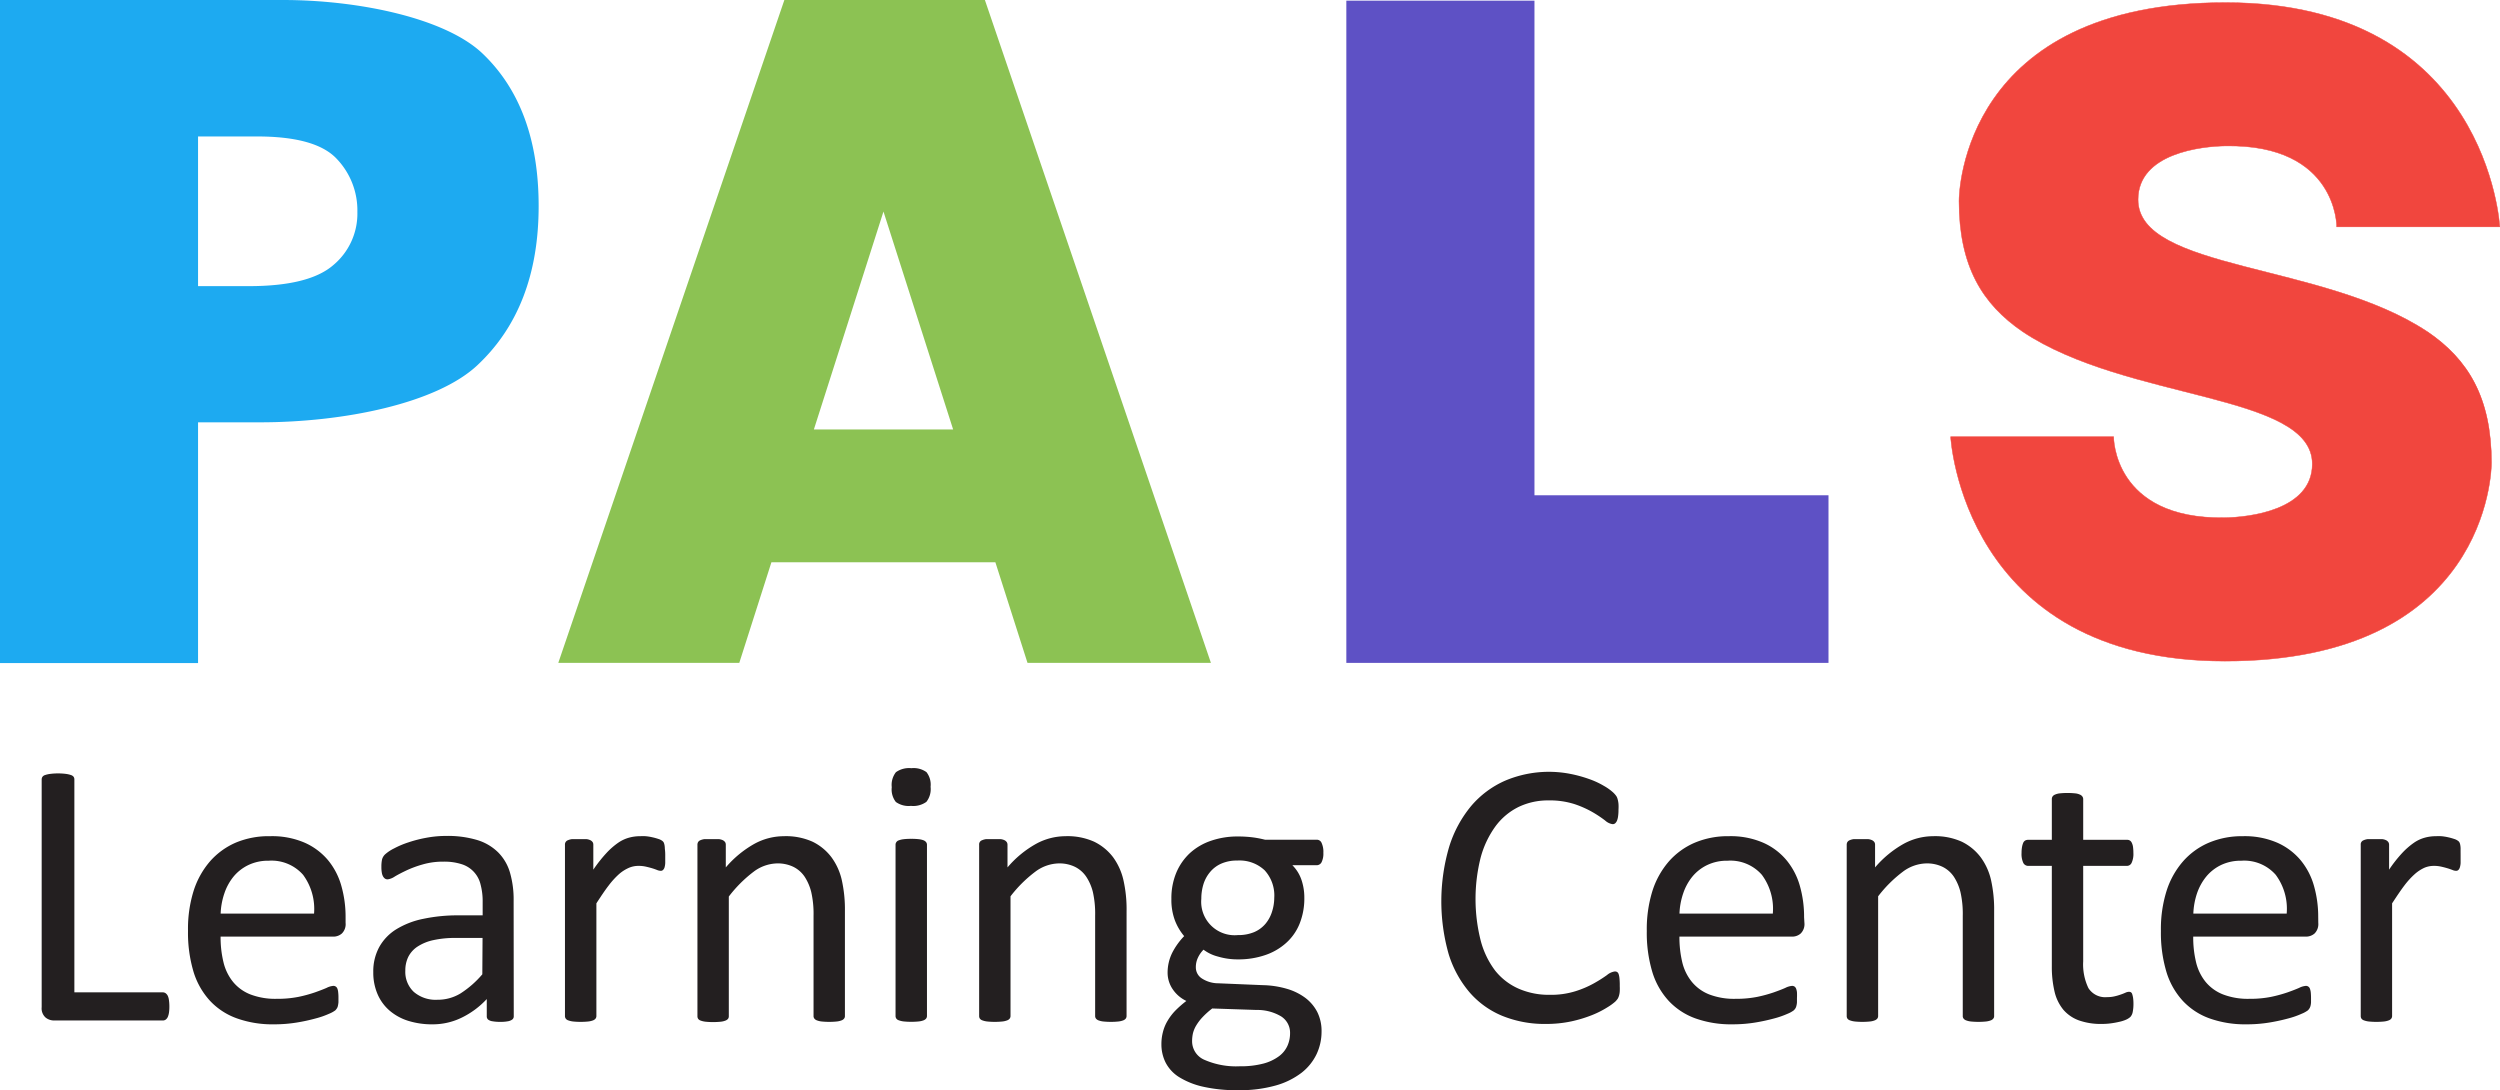 <svg xmlns="http://www.w3.org/2000/svg" width="1206.171" height="526" viewBox="0 0 1206.171 526">
  <g id="Layer_1" data-name="Layer 1" transform="translate(-486.45 -494.54)">
    <path id="Path_1659" data-name="Path 1659" d="M731.92,814.163V494.66h90.765V733.295H964.548v80.868Z" transform="translate(404.094 0.198)" fill="#5e51c5"/>
    <path id="Path_1660" data-name="Path 1660" d="M510.8,542.764,544.41,647.9H477.223ZM668.782,760.52,559.732,440.7H462.986L353.91,760.52h87.325l15.507-48.558H564.786l15.507,48.558Z" transform="translate(401.897 53.84)" fill="#8cc253"/>
    <path id="Path_1661" data-name="Path 1661" d="M347.674,578.752h24.5q28.923,0,40.646-10.056a32.363,32.363,0,0,0,11.723-25.721,36.014,36.014,0,0,0-10.161-25.853q-10.162-10.585-38.211-10.585h-28.5ZM252.12,440.7H388.638c36.227,0,78.275,8.627,96.322,25.853S512,508.284,512,540.091q0,49.061-29.479,76.74c-19.661,18.523-64.567,27.626-104.948,27.626h-29.9V760.6H252.12Z" transform="translate(234.33 53.84)" fill="#1daaf1"/>
    <path id="Path_1662" data-name="Path 1662" d="M837.831,600h0c-50.278-33.5-139.64-29.479-139.64-63.774,0-22.44,30.7-25.748,42.339-25.906,53.9-.82,53.506,39.058,53.506,39.058h78.672s-5.61-108.2-132.31-108.2-128.579,91.638-128.579,95.713c0,31.384,11.167,49.749,30.8,63.112h0c50.278,33.5,139.64,29.479,139.64,63.773,0,22.44-30.7,25.747-42.339,25.933-53.9.794-53.506-39.058-53.506-39.058H607.77s5.61,108.23,132.31,108.23,128.632-91.638,128.632-95.74c0-31.384-11.167-49.749-30.775-63.112" transform="translate(819.802 54.614)" fill="#f1463e"/>
    <path id="Path_1663" data-name="Path 1663" d="M837.831,600h0c-50.278-33.5-139.64-29.479-139.64-63.774,0-22.44,30.7-25.748,42.339-25.906,53.9-.82,53.506,39.058,53.506,39.058h78.672s-5.61-108.2-132.31-108.2-128.579,91.638-128.579,95.713c0,31.384,11.167,49.749,30.8,63.112h0c50.278,33.5,139.64,29.479,139.64,63.773,0,22.44-30.7,25.747-42.339,25.933-53.9.794-53.506-39.058-53.506-39.058H607.77s5.61,108.23,132.31,108.23,128.632-91.638,128.632-95.74C868.606,631.723,857.439,613.358,837.831,600Z" transform="translate(819.802 54.614)" fill="none" stroke="#f1463e" stroke-miterlimit="10" stroke-width="0.21"/>
    <path id="Path_1664" data-name="Path 1664" d="M321.345,693.881a20.065,20.065,0,0,1-.185,3.07,8.415,8.415,0,0,1-.582,2.117,3.389,3.389,0,0,1-1.006,1.27,2.356,2.356,0,0,1-1.429.423H265.616a6.482,6.482,0,0,1-4-1.429,5.928,5.928,0,0,1-1.879-5V584.487a2.25,2.25,0,0,1,.37-1.27,2.356,2.356,0,0,1,1.27-.873,12.628,12.628,0,0,1,2.488-.556,30.191,30.191,0,0,1,7.568,0,12.439,12.439,0,0,1,2.434.556,2.648,2.648,0,0,1,1.3.873,2.223,2.223,0,0,1,.344,1.27v102.7h42.6a2.355,2.355,0,0,1,1.429.423,3.521,3.521,0,0,1,1.006,1.191,6.906,6.906,0,0,1,.582,2.064A21.187,21.187,0,0,1,321.345,693.881Z" transform="translate(246.82 286.133)" fill="#231f20"/>
    <path id="Path_1665" data-name="Path 1665" d="M362.433,634.846a6.3,6.3,0,0,1-1.8,5.107,6.192,6.192,0,0,1-4.1,1.508H302.126a50.756,50.756,0,0,0,1.4,12.384,23.818,23.818,0,0,0,4.6,9.447,20.51,20.51,0,0,0,8.388,6.059,33.632,33.632,0,0,0,12.649,2.117,52.284,52.284,0,0,0,10.585-.953,64.6,64.6,0,0,0,7.938-2.17q3.361-1.191,5.557-2.143a8.6,8.6,0,0,1,3.281-.979,2.011,2.011,0,0,1,1.932,1.3,6.327,6.327,0,0,1,.4,1.773,21.658,21.658,0,0,1,.132,2.8v2.064a11.5,11.5,0,0,1-.238,1.561,3.65,3.65,0,0,1-.45,1.244,6.008,6.008,0,0,1-.82,1.059,13.369,13.369,0,0,1-2.99,1.641,40.135,40.135,0,0,1-6.43,2.249,86.568,86.568,0,0,1-9.129,1.985,66.69,66.69,0,0,1-11.061.873,50.934,50.934,0,0,1-17.835-2.858,32.867,32.867,0,0,1-13.046-8.52,36.411,36.411,0,0,1-7.939-14.025,65.547,65.547,0,0,1-2.646-19.661,61.391,61.391,0,0,1,2.646-19.132,40.491,40.491,0,0,1,7.939-14.4,34.983,34.983,0,0,1,12.543-9.1,40.994,40.994,0,0,1,16.565-3.07,39.535,39.535,0,0,1,16.565,3.122,31.172,31.172,0,0,1,11.246,8.389,33.738,33.738,0,0,1,6.457,12.384,54.3,54.3,0,0,1,2.064,15.189Zm-15.216-4.5a27.812,27.812,0,0,0-5.292-18.709,20.27,20.27,0,0,0-16.592-6.8,22.015,22.015,0,0,0-9.87,2.117,21.169,21.169,0,0,0-7.118,5.583,25.639,25.639,0,0,0-4.419,8.124,33.9,33.9,0,0,0-1.773,9.685Z" transform="translate(290.754 304.972)" fill="#231f20"/>
    <path id="Path_1666" data-name="Path 1666" d="M387.954,679.912a1.905,1.905,0,0,1-.741,1.641,5.057,5.057,0,0,1-2.011.82,18.85,18.85,0,0,1-3.758.291,20.615,20.615,0,0,1-3.81-.291,4.447,4.447,0,0,1-2.064-.82,2.064,2.064,0,0,1-.635-1.641v-8.256a40.751,40.751,0,0,1-12.093,8.971,31.754,31.754,0,0,1-14.025,3.228,38.422,38.422,0,0,1-11.8-1.694,25.566,25.566,0,0,1-8.971-4.922,21.911,21.911,0,0,1-5.8-7.939,26.12,26.12,0,0,1-2.064-10.585,24.5,24.5,0,0,1,2.858-12.119,23.5,23.5,0,0,1,8.15-8.547,40.087,40.087,0,0,1,13.046-5.081,80.525,80.525,0,0,1,17.333-1.694H372.95v-6.43a31.146,31.146,0,0,0-1.006-8.441,13.469,13.469,0,0,0-9.077-9.791,27.283,27.283,0,0,0-8.812-1.244A34.633,34.633,0,0,0,344,606.718a51.507,51.507,0,0,0-7.939,2.937c-2.223,1.059-4.1,2.038-5.583,2.937a7.941,7.941,0,0,1-3.361,1.323,2.409,2.409,0,0,1-1.3-.37,3.386,3.386,0,0,1-.953-1.111,5.43,5.43,0,0,1-.582-1.879,14.739,14.739,0,0,1-.185-2.646,16.193,16.193,0,0,1,.318-3.625,5.293,5.293,0,0,1,1.561-2.514,19.531,19.531,0,0,1,4.26-2.8,43.337,43.337,0,0,1,6.986-2.937,61.2,61.2,0,0,1,8.627-2.2,51.455,51.455,0,0,1,9.447-.873,49.457,49.457,0,0,1,15.136,2.011,24.4,24.4,0,0,1,10.135,6.06,22.863,22.863,0,0,1,5.583,9.685,46.6,46.6,0,0,1,1.746,13.469ZM372.9,642.177h-12.94a48.2,48.2,0,0,0-10.823,1.059,22.626,22.626,0,0,0-7.621,3.122,12.94,12.94,0,0,0-4.446,4.948,14.9,14.9,0,0,0-1.429,6.669,13.231,13.231,0,0,0,4.1,10.241A16.168,16.168,0,0,0,351.145,672a21.169,21.169,0,0,0,11.061-3.017,47.123,47.123,0,0,0,10.585-9.262Z" transform="translate(346.366 304.892)" fill="#231f20"/>
    <path id="Path_1667" data-name="Path 1667" d="M403.5,602.547v3.414a9.262,9.262,0,0,1-.344,2.144,2.858,2.858,0,0,1-.715,1.191,1.481,1.481,0,0,1-1.138.423,4.84,4.84,0,0,1-1.8-.424c-.688-.264-1.482-.556-2.382-.82s-1.879-.529-2.964-.767a15.494,15.494,0,0,0-3.6-.37,11.665,11.665,0,0,0-4.5.9,18.521,18.521,0,0,0-4.816,3.043,38.775,38.775,0,0,0-5.081,5.583c-1.8,2.329-3.758,5.293-5.874,8.547v54.327a2.09,2.09,0,0,1-.371,1.244,2.859,2.859,0,0,1-1.191.873,9.148,9.148,0,0,1-2.3.556,35.056,35.056,0,0,1-3.758.185,34.15,34.15,0,0,1-3.678-.185,9.717,9.717,0,0,1-2.329-.556,2.3,2.3,0,0,1-1.191-.873,2.092,2.092,0,0,1-.344-1.244V597.149a2.168,2.168,0,0,1,1.376-2.17,7.006,7.006,0,0,1,2.117-.556h6.748a5.741,5.741,0,0,1,2.064.556,2.856,2.856,0,0,1,1.059.926,2.275,2.275,0,0,1,.317,1.244v12.014a66.678,66.678,0,0,1,6.377-8.071,34.56,34.56,0,0,1,5.636-4.922,17.282,17.282,0,0,1,5.292-2.461,19.852,19.852,0,0,1,5.293-.688,26,26,0,0,1,2.646,0,23.529,23.529,0,0,1,3.149.5,28.114,28.114,0,0,1,2.99.82,6.1,6.1,0,0,1,1.879.926,2.409,2.409,0,0,1,.741.874,5.681,5.681,0,0,1,.318,1.059,9.87,9.87,0,0,1,.185,1.879A21.805,21.805,0,0,1,403.5,602.547Z" transform="translate(403.904 304.961)" fill="#231f20"/>
    <path id="Path_1668" data-name="Path 1668" d="M450.437,679.732a1.932,1.932,0,0,1-.37,1.244,2.646,2.646,0,0,1-1.191.873,9.213,9.213,0,0,1-2.276.556,35.024,35.024,0,0,1-3.678.185,36.071,36.071,0,0,1-3.784-.185,9.208,9.208,0,0,1-2.276-.556,2.647,2.647,0,0,1-1.191-.873,1.932,1.932,0,0,1-.37-1.244V631.359a47.181,47.181,0,0,0-1.111-11.379,24.11,24.11,0,0,0-3.2-7.436,14.132,14.132,0,0,0-5.451-4.763,17.335,17.335,0,0,0-7.78-1.641,19.5,19.5,0,0,0-11.379,4.022,62.48,62.48,0,0,0-11.961,11.961v57.714a2.09,2.09,0,0,1-.344,1.244,2.966,2.966,0,0,1-1.217.873,8.879,8.879,0,0,1-2.276.556,35.58,35.58,0,0,1-3.784.185,34,34,0,0,1-3.652-.185,9.953,9.953,0,0,1-2.355-.556,2.409,2.409,0,0,1-1.191-.873,2.275,2.275,0,0,1-.318-1.244V597.144a2.646,2.646,0,0,1,.291-1.244,2.3,2.3,0,0,1,1.085-.926,7.008,7.008,0,0,1,2.117-.556h6.748a6.09,6.09,0,0,1,2.064.556,3.1,3.1,0,0,1,1.059.926,2.274,2.274,0,0,1,.318,1.244v10.929a50.7,50.7,0,0,1,13.892-11.432,29.744,29.744,0,0,1,14.025-3.625,31.357,31.357,0,0,1,13.919,2.646,25.218,25.218,0,0,1,9.129,7.489,29.637,29.637,0,0,1,5,11.035,65.337,65.337,0,0,1,1.508,15.083Z" transform="translate(443.66 304.966)" fill="#231f20"/>
    <path id="Path_1669" data-name="Path 1669" d="M433.487,589.636a9.922,9.922,0,0,1-2.038,7.251,10.823,10.823,0,0,1-7.436,1.932,10.585,10.585,0,0,1-7.277-1.879,9.738,9.738,0,0,1-1.985-7.118,9.977,9.977,0,0,1,2.011-7.251,10.956,10.956,0,0,1,7.436-1.931,10.584,10.584,0,0,1,7.3,1.9,9.79,9.79,0,0,1,1.984,7.092ZM431.74,700.142a2.091,2.091,0,0,1-.37,1.243,3.042,3.042,0,0,1-1.191.873,9.149,9.149,0,0,1-2.3.556,35.059,35.059,0,0,1-3.758.185,34.183,34.183,0,0,1-3.678-.185,9.694,9.694,0,0,1-2.329-.556,2.2,2.2,0,0,1-1.191-.873,2.09,2.09,0,0,1-.344-1.243V617.58a2.09,2.09,0,0,1,.344-1.191,2.119,2.119,0,0,1,1.191-.926,9.717,9.717,0,0,1,2.329-.556,28.4,28.4,0,0,1,3.678-.185,29.233,29.233,0,0,1,3.758.185,9.155,9.155,0,0,1,2.3.556,2.886,2.886,0,0,1,1.191.926,2.116,2.116,0,0,1,.37,1.191Z" transform="translate(501.944 284.53)" fill="#231f20"/>
    <path id="Path_1670" data-name="Path 1670" d="M501.776,679.732a2.09,2.09,0,0,1-.37,1.244,2.857,2.857,0,0,1-1.191.873,9.158,9.158,0,0,1-2.3.556,34.213,34.213,0,0,1-3.678.185,35.476,35.476,0,0,1-3.758-.185,9.157,9.157,0,0,1-2.3-.556,2.859,2.859,0,0,1-1.191-.873,2.09,2.09,0,0,1-.371-1.244V631.359a47.362,47.362,0,0,0-1.085-11.378,23.524,23.524,0,0,0-3.228-7.436,14.13,14.13,0,0,0-5.451-4.763,17.15,17.15,0,0,0-7.753-1.641,19.5,19.5,0,0,0-11.379,4.022,61.733,61.733,0,0,0-11.934,11.855v57.714a2.091,2.091,0,0,1-.37,1.244,2.647,2.647,0,0,1-1.191.873,9.158,9.158,0,0,1-2.3.556,35.117,35.117,0,0,1-3.758.185,34.216,34.216,0,0,1-3.678-.185,9.708,9.708,0,0,1-2.329-.556,2.408,2.408,0,0,1-1.191-.873,2.274,2.274,0,0,1-.317-1.244V597.144a2.091,2.091,0,0,1,1.376-2.17,6.8,6.8,0,0,1,2.117-.556h6.721a5.749,5.749,0,0,1,2.064.556,2.857,2.857,0,0,1,1.058.926,2.3,2.3,0,0,1,.344,1.243v10.929a49.957,49.957,0,0,1,13.893-11.431,29.744,29.744,0,0,1,14-3.625,31.251,31.251,0,0,1,13.893,2.646,25.324,25.324,0,0,1,9.156,7.489,30.035,30.035,0,0,1,4.975,10.982,63.772,63.772,0,0,1,1.535,15.083Z" transform="translate(528.204 304.966)" fill="#231f20"/>
    <path id="Path_1671" data-name="Path 1671" d="M542.013,600.858a9.236,9.236,0,0,1-.873,4.631,2.646,2.646,0,0,1-2.249,1.429H527.062a18.283,18.283,0,0,1,4.472,7.3,26.461,26.461,0,0,1,1.3,8.283,32.626,32.626,0,0,1-2.3,12.676,24.929,24.929,0,0,1-6.563,9.314,28.814,28.814,0,0,1-10.135,5.822,39.694,39.694,0,0,1-13.019,2.038,33.445,33.445,0,0,1-9.606-1.35,19.688,19.688,0,0,1-7.012-3.334,13.576,13.576,0,0,0-2.646,3.758,10.587,10.587,0,0,0-1.059,4.869,6.3,6.3,0,0,0,2.964,5.292,14.608,14.608,0,0,0,7.939,2.3l21.567.9a43.985,43.985,0,0,1,11.3,1.72,27.967,27.967,0,0,1,8.918,4.313,20.139,20.139,0,0,1,5.875,6.88,20.432,20.432,0,0,1,2.09,9.5,25.511,25.511,0,0,1-2.382,10.823,25.141,25.141,0,0,1-7.3,9.05,36.863,36.863,0,0,1-12.516,6.14,63.638,63.638,0,0,1-17.994,2.249,72.957,72.957,0,0,1-17.015-1.694,37.313,37.313,0,0,1-11.538-4.631,18.046,18.046,0,0,1-6.51-7.039,19.609,19.609,0,0,1-2.011-8.839,22.62,22.62,0,0,1,.741-5.875,19.8,19.8,0,0,1,2.249-5.425,25.853,25.853,0,0,1,3.758-4.922,50.468,50.468,0,0,1,5.292-4.631,16.405,16.405,0,0,1-6.668-5.769,14.158,14.158,0,0,1-2.382-7.568,21.594,21.594,0,0,1,2.276-10,33.212,33.212,0,0,1,5.716-7.938,26.464,26.464,0,0,1-4.5-7.674,28.312,28.312,0,0,1-1.667-10.32,31.99,31.99,0,0,1,2.382-12.649,27.386,27.386,0,0,1,6.616-9.473,28.9,28.9,0,0,1,10.135-5.9,39.085,39.085,0,0,1,12.913-2.064,57.961,57.961,0,0,1,7.012.4,50.294,50.294,0,0,1,6.113,1.164h24.954a2.487,2.487,0,0,1,2.329,1.508,10.32,10.32,0,0,1,.873,4.737ZM525.95,688.05a9.315,9.315,0,0,0-4.366-8.23,22.385,22.385,0,0,0-11.8-3.07l-21.381-.715a38.569,38.569,0,0,0-4.816,4.34,23.573,23.573,0,0,0-2.964,3.943,13.765,13.765,0,0,0-1.535,3.731,17.563,17.563,0,0,0-.4,3.758,9.738,9.738,0,0,0,6.06,9.05,38.03,38.03,0,0,0,16.882,3.069,43.022,43.022,0,0,0,11.511-1.323,22.176,22.176,0,0,0,7.489-3.546A12.887,12.887,0,0,0,524.707,694,14.74,14.74,0,0,0,525.951,688Zm-7.621-65.441a17.994,17.994,0,0,0-4.631-13.231,17.651,17.651,0,0,0-13.231-4.71,18.522,18.522,0,0,0-7.648,1.456,14.688,14.688,0,0,0-5.425,4.049,16.86,16.86,0,0,0-3.228,5.9,23.815,23.815,0,0,0-1.032,7.038,16.142,16.142,0,0,0,17.624,17.518,19.926,19.926,0,0,0,7.78-1.4,14.711,14.711,0,0,0,5.478-3.969,16.852,16.852,0,0,0,3.2-5.822,22.118,22.118,0,0,0,1.111-6.88Z" transform="translate(582.913 305.063)" fill="#231f20"/>
    <path id="Path_1672" data-name="Path 1672" d="M600.991,684.542a24.252,24.252,0,0,1,0,2.646,9.48,9.48,0,0,1-.318,1.932,7.515,7.515,0,0,1-.582,1.482,9.214,9.214,0,0,1-1.3,1.561,26.289,26.289,0,0,1-3.863,2.779,45.22,45.22,0,0,1-7.277,3.678,63.221,63.221,0,0,1-10,3.043,58.2,58.2,0,0,1-12.358,1.244,54.248,54.248,0,0,1-20.879-3.864,42.155,42.155,0,0,1-15.877-11.378,52.131,52.131,0,0,1-10.109-18.523,93.33,93.33,0,0,1,.291-51.786,57.237,57.237,0,0,1,10.585-19.608,45.545,45.545,0,0,1,16.486-12.252,54.169,54.169,0,0,1,31.252-3.255,63.065,63.065,0,0,1,8.97,2.434,39.5,39.5,0,0,1,7.357,3.387,23.838,23.838,0,0,1,4.446,3.176,10.729,10.729,0,0,1,1.614,1.879,5.607,5.607,0,0,1,.582,1.509,12.65,12.65,0,0,1,.371,2.064,22.551,22.551,0,0,1,0,2.858,20.669,20.669,0,0,1-.185,3.1,8.385,8.385,0,0,1-.529,2.17,3.6,3.6,0,0,1-.9,1.3,1.906,1.906,0,0,1-1.243.4,6.854,6.854,0,0,1-3.6-1.773,56.271,56.271,0,0,0-5.954-3.969,48.044,48.044,0,0,0-8.838-3.943,38.9,38.9,0,0,0-12.517-1.773A32.654,32.654,0,0,0,552.2,598.2a30.722,30.722,0,0,0-11.14,9.315,45.937,45.937,0,0,0-7.145,15,82.031,82.031,0,0,0,0,40.222,41.385,41.385,0,0,0,7.013,14.5,29.767,29.767,0,0,0,11.273,8.653,36.493,36.493,0,0,0,15.057,2.964,39.5,39.5,0,0,0,12.384-1.746,47.121,47.121,0,0,0,9.05-3.89,64.205,64.205,0,0,0,6.139-3.89,7.383,7.383,0,0,1,3.784-1.746,2.168,2.168,0,0,1,1.111.264,1.986,1.986,0,0,1,.741,1.059,9.141,9.141,0,0,1,.4,2.143,31.775,31.775,0,0,1,.132,3.493Z" transform="translate(666.936 285.655)" fill="#231f20"/>
    <path id="Path_1673" data-name="Path 1673" d="M628.429,634.846a6.3,6.3,0,0,1-1.8,5.107,6.192,6.192,0,0,1-4.1,1.508H568.122a52.155,52.155,0,0,0,1.376,12.384,23.6,23.6,0,0,0,4.631,9.447,20.508,20.508,0,0,0,8.388,6.06,33.481,33.481,0,0,0,12.623,2.117,52.359,52.359,0,0,0,10.585-.953,65.893,65.893,0,0,0,7.939-2.17c2.249-.794,4.1-1.508,5.531-2.143a8.838,8.838,0,0,1,3.281-.979,2.2,2.2,0,0,1,1.165.318,2.249,2.249,0,0,1,.767.979,7.255,7.255,0,0,1,.423,1.773,27.776,27.776,0,0,1,0,2.8v2.064a8.433,8.433,0,0,1-.238,1.561,4.305,4.305,0,0,1-.45,1.244,5.133,5.133,0,0,1-.847,1.058,12.909,12.909,0,0,1-2.964,1.641,42.1,42.1,0,0,1-6.43,2.249,89.6,89.6,0,0,1-9.129,1.985,66.692,66.692,0,0,1-11.061.873,50.994,50.994,0,0,1-17.862-2.858,32.945,32.945,0,0,1-12.887-8.441,36.068,36.068,0,0,1-7.939-14.025,65.547,65.547,0,0,1-2.646-19.661,62.187,62.187,0,0,1,2.646-19.132,40.516,40.516,0,0,1,7.939-14.4,34.981,34.981,0,0,1,12.543-9.1,40.992,40.992,0,0,1,16.433-3.149,39.43,39.43,0,0,1,16.538,3.122,30.725,30.725,0,0,1,11.247,8.389,33.793,33.793,0,0,1,6.483,12.384,54.3,54.3,0,0,1,2.064,15.189Zm-15.242-4.5a27.521,27.521,0,0,0-5.293-18.709,20.165,20.165,0,0,0-16.565-6.8,21.937,21.937,0,0,0-9.87,2.117,21.174,21.174,0,0,0-7.118,5.584,25.64,25.64,0,0,0-4.419,8.124,33.893,33.893,0,0,0-1.773,9.685Z" transform="translate(728.596 304.972)" fill="#231f20"/>
    <path id="Path_1674" data-name="Path 1674" d="M659.951,679.732a1.931,1.931,0,0,1-.37,1.244,2.645,2.645,0,0,1-1.191.873,9.219,9.219,0,0,1-2.276.556,35.025,35.025,0,0,1-3.678.185,36.039,36.039,0,0,1-3.784-.185,9.213,9.213,0,0,1-2.276-.556,2.647,2.647,0,0,1-1.191-.873,1.932,1.932,0,0,1-.37-1.244V631.36a47.178,47.178,0,0,0-1.111-11.379,24.106,24.106,0,0,0-3.2-7.436,14.132,14.132,0,0,0-5.451-4.763,17.255,17.255,0,0,0-7.78-1.641,19.555,19.555,0,0,0-11.379,4.022,61.681,61.681,0,0,0-11.908,11.855v57.714a2.092,2.092,0,0,1-.37,1.244,2.964,2.964,0,0,1-1.217.873,8.622,8.622,0,0,1-2.276.556,35.474,35.474,0,0,1-3.758.185,34.244,34.244,0,0,1-3.678-.185,9.949,9.949,0,0,1-2.355-.556,2.409,2.409,0,0,1-1.191-.873,2.273,2.273,0,0,1-.318-1.243V597.144a2.643,2.643,0,0,1,.291-1.244,2.435,2.435,0,0,1,1.085-.926,7.006,7.006,0,0,1,2.117-.556h6.748a6.089,6.089,0,0,1,2.064.556,2.863,2.863,0,0,1,1.059.926,2.275,2.275,0,0,1,.318,1.243v10.929a50.7,50.7,0,0,1,13.893-11.432,29.743,29.743,0,0,1,14-3.625,31.276,31.276,0,0,1,13.919,2.646,25.217,25.217,0,0,1,9.129,7.489,29.638,29.638,0,0,1,5,10.982,65.334,65.334,0,0,1,1.508,15.083Z" transform="translate(788.606 304.966)" fill="#231f20"/>
    <path id="Path_1675" data-name="Path 1675" d="M674.7,686.628a19.681,19.681,0,0,1-.37,4.234,4.921,4.921,0,0,1-1.111,2.3,7.676,7.676,0,0,1-2.2,1.376,17.356,17.356,0,0,1-3.361,1.032,40.126,40.126,0,0,1-4,.714,32.067,32.067,0,0,1-4.207.264,31.564,31.564,0,0,1-11.008-1.693,17.994,17.994,0,0,1-7.542-5.134,21.409,21.409,0,0,1-4.26-8.732,52.1,52.1,0,0,1-1.323-12.437V620.288H623.758a2.646,2.646,0,0,1-2.223-1.482,10.16,10.16,0,0,1-.82-4.763,15.306,15.306,0,0,1,.238-2.937,9.418,9.418,0,0,1,.582-1.985,2.462,2.462,0,0,1,.979-1.085,2.8,2.8,0,0,1,1.323-.318h11.485V588.057a2.354,2.354,0,0,1,.317-1.191,2.488,2.488,0,0,1,1.191-.952,7.571,7.571,0,0,1,2.329-.609,34.563,34.563,0,0,1,3.678-.185,35.089,35.089,0,0,1,3.758.185,7.172,7.172,0,0,1,2.3.609,2.776,2.776,0,0,1,1.191.953,2.17,2.17,0,0,1,.37,1.191v19.661h21.17a2.313,2.313,0,0,1,2.249,1.4,6.268,6.268,0,0,1,.609,1.985,22.236,22.236,0,0,1,.185,2.937,10.108,10.108,0,0,1-.847,4.763,2.461,2.461,0,0,1-2.2,1.482h-21.17v46.07a26.463,26.463,0,0,0,2.514,12.887,9.579,9.579,0,0,0,9.05,4.366,14.692,14.692,0,0,0,3.758-.423,24.736,24.736,0,0,0,2.937-.873,21.209,21.209,0,0,0,2.2-.873,4.235,4.235,0,0,1,1.667-.4,2.115,2.115,0,0,1,.873.212,1.64,1.64,0,0,1,.635.873,12.077,12.077,0,0,1,.424,1.746A19.563,19.563,0,0,1,674.7,686.628Z" transform="translate(841.072 292.01)" fill="#231f20"/>
    <path id="Path_1676" data-name="Path 1676" d="M722.038,634.846a6.4,6.4,0,0,1-1.8,5.107,6.3,6.3,0,0,1-4.128,1.508H661.7a50.841,50.841,0,0,0,1.376,12.384,23.814,23.814,0,0,0,4.6,9.447,20.612,20.612,0,0,0,8.415,6.06,33.475,33.475,0,0,0,12.622,2.117,52.112,52.112,0,0,0,10.585-.953,66.475,66.475,0,0,0,7.938-2.17c2.249-.794,4.075-1.508,5.531-2.143a8.837,8.837,0,0,1,3.281-.979,2.011,2.011,0,0,1,1.932,1.3,7.244,7.244,0,0,1,.424,1.773,27.643,27.643,0,0,1,.132,2.8v2.064a8.558,8.558,0,0,1-.212,1.561,4.338,4.338,0,0,1-.476,1.244,4.98,4.98,0,0,1-.82,1.058,13.366,13.366,0,0,1-2.99,1.641,40.652,40.652,0,0,1-6.4,2.249,88.708,88.708,0,0,1-9.156,1.985,66.424,66.424,0,0,1-11.035.873,50.994,50.994,0,0,1-17.862-2.858,32.758,32.758,0,0,1-12.887-8.441,36.1,36.1,0,0,1-7.939-14.025,65.6,65.6,0,0,1-2.646-19.661,61.385,61.385,0,0,1,2.646-19.132,40.12,40.12,0,0,1,7.939-14.4,34.667,34.667,0,0,1,12.517-9.1,40.992,40.992,0,0,1,16.433-3.149,39.533,39.533,0,0,1,16.565,3.122,31.171,31.171,0,0,1,11.246,8.389,33.737,33.737,0,0,1,6.457,12.3,54.3,54.3,0,0,1,2.09,15.189Zm-15.242-4.5a27.522,27.522,0,0,0-5.293-18.709,20.218,20.218,0,0,0-16.565-6.8,22.066,22.066,0,0,0-9.9,2.117,21.169,21.169,0,0,0-7.092,5.584,26.227,26.227,0,0,0-4.446,8.124,34.8,34.8,0,0,0-1.747,9.685Z" transform="translate(882.91 304.972)" fill="#231f20"/>
    <path id="Path_1677" data-name="Path 1677" d="M730.733,602.548v3.414a9.044,9.044,0,0,1-.371,2.143,3.153,3.153,0,0,1-.688,1.191,1.535,1.535,0,0,1-1.164.423,4.712,4.712,0,0,1-1.773-.423c-.715-.265-1.508-.556-2.408-.82s-1.879-.529-2.964-.767a15.433,15.433,0,0,0-3.572-.37,11.558,11.558,0,0,0-4.5.9,18.529,18.529,0,0,0-4.657,3.044,38.8,38.8,0,0,0-5.081,5.583c-1.773,2.329-3.731,5.293-5.874,8.547v54.327a2.09,2.09,0,0,1-.37,1.244,2.646,2.646,0,0,1-1.191.873,9.149,9.149,0,0,1-2.3.556,35.089,35.089,0,0,1-3.758.185,34.177,34.177,0,0,1-3.678-.185,9.715,9.715,0,0,1-2.329-.556,2.408,2.408,0,0,1-1.191-.873,2.274,2.274,0,0,1-.318-1.243V597.15a2.091,2.091,0,0,1,1.376-2.17,6.8,6.8,0,0,1,2.117-.556h6.721a5.752,5.752,0,0,1,2.064.556,2.859,2.859,0,0,1,1.059.926,2.3,2.3,0,0,1,.344,1.244v12.014a64.194,64.194,0,0,1,6.351-8.071,35.758,35.758,0,0,1,5.663-4.922,17.145,17.145,0,0,1,5.293-2.461,20.048,20.048,0,0,1,5.292-.688,25.482,25.482,0,0,1,2.646,0,24.589,24.589,0,0,1,3.175.5,29.266,29.266,0,0,1,2.964.82,5.824,5.824,0,0,1,1.879.926,2.171,2.171,0,0,1,.741.873,4.206,4.206,0,0,1,.318,1.058,9.864,9.864,0,0,1,.185,1.879C730.707,600.034,730.733,601.145,730.733,602.548Z" transform="translate(942.883 304.96)" fill="#231f20"/>
  </g>
</svg>
